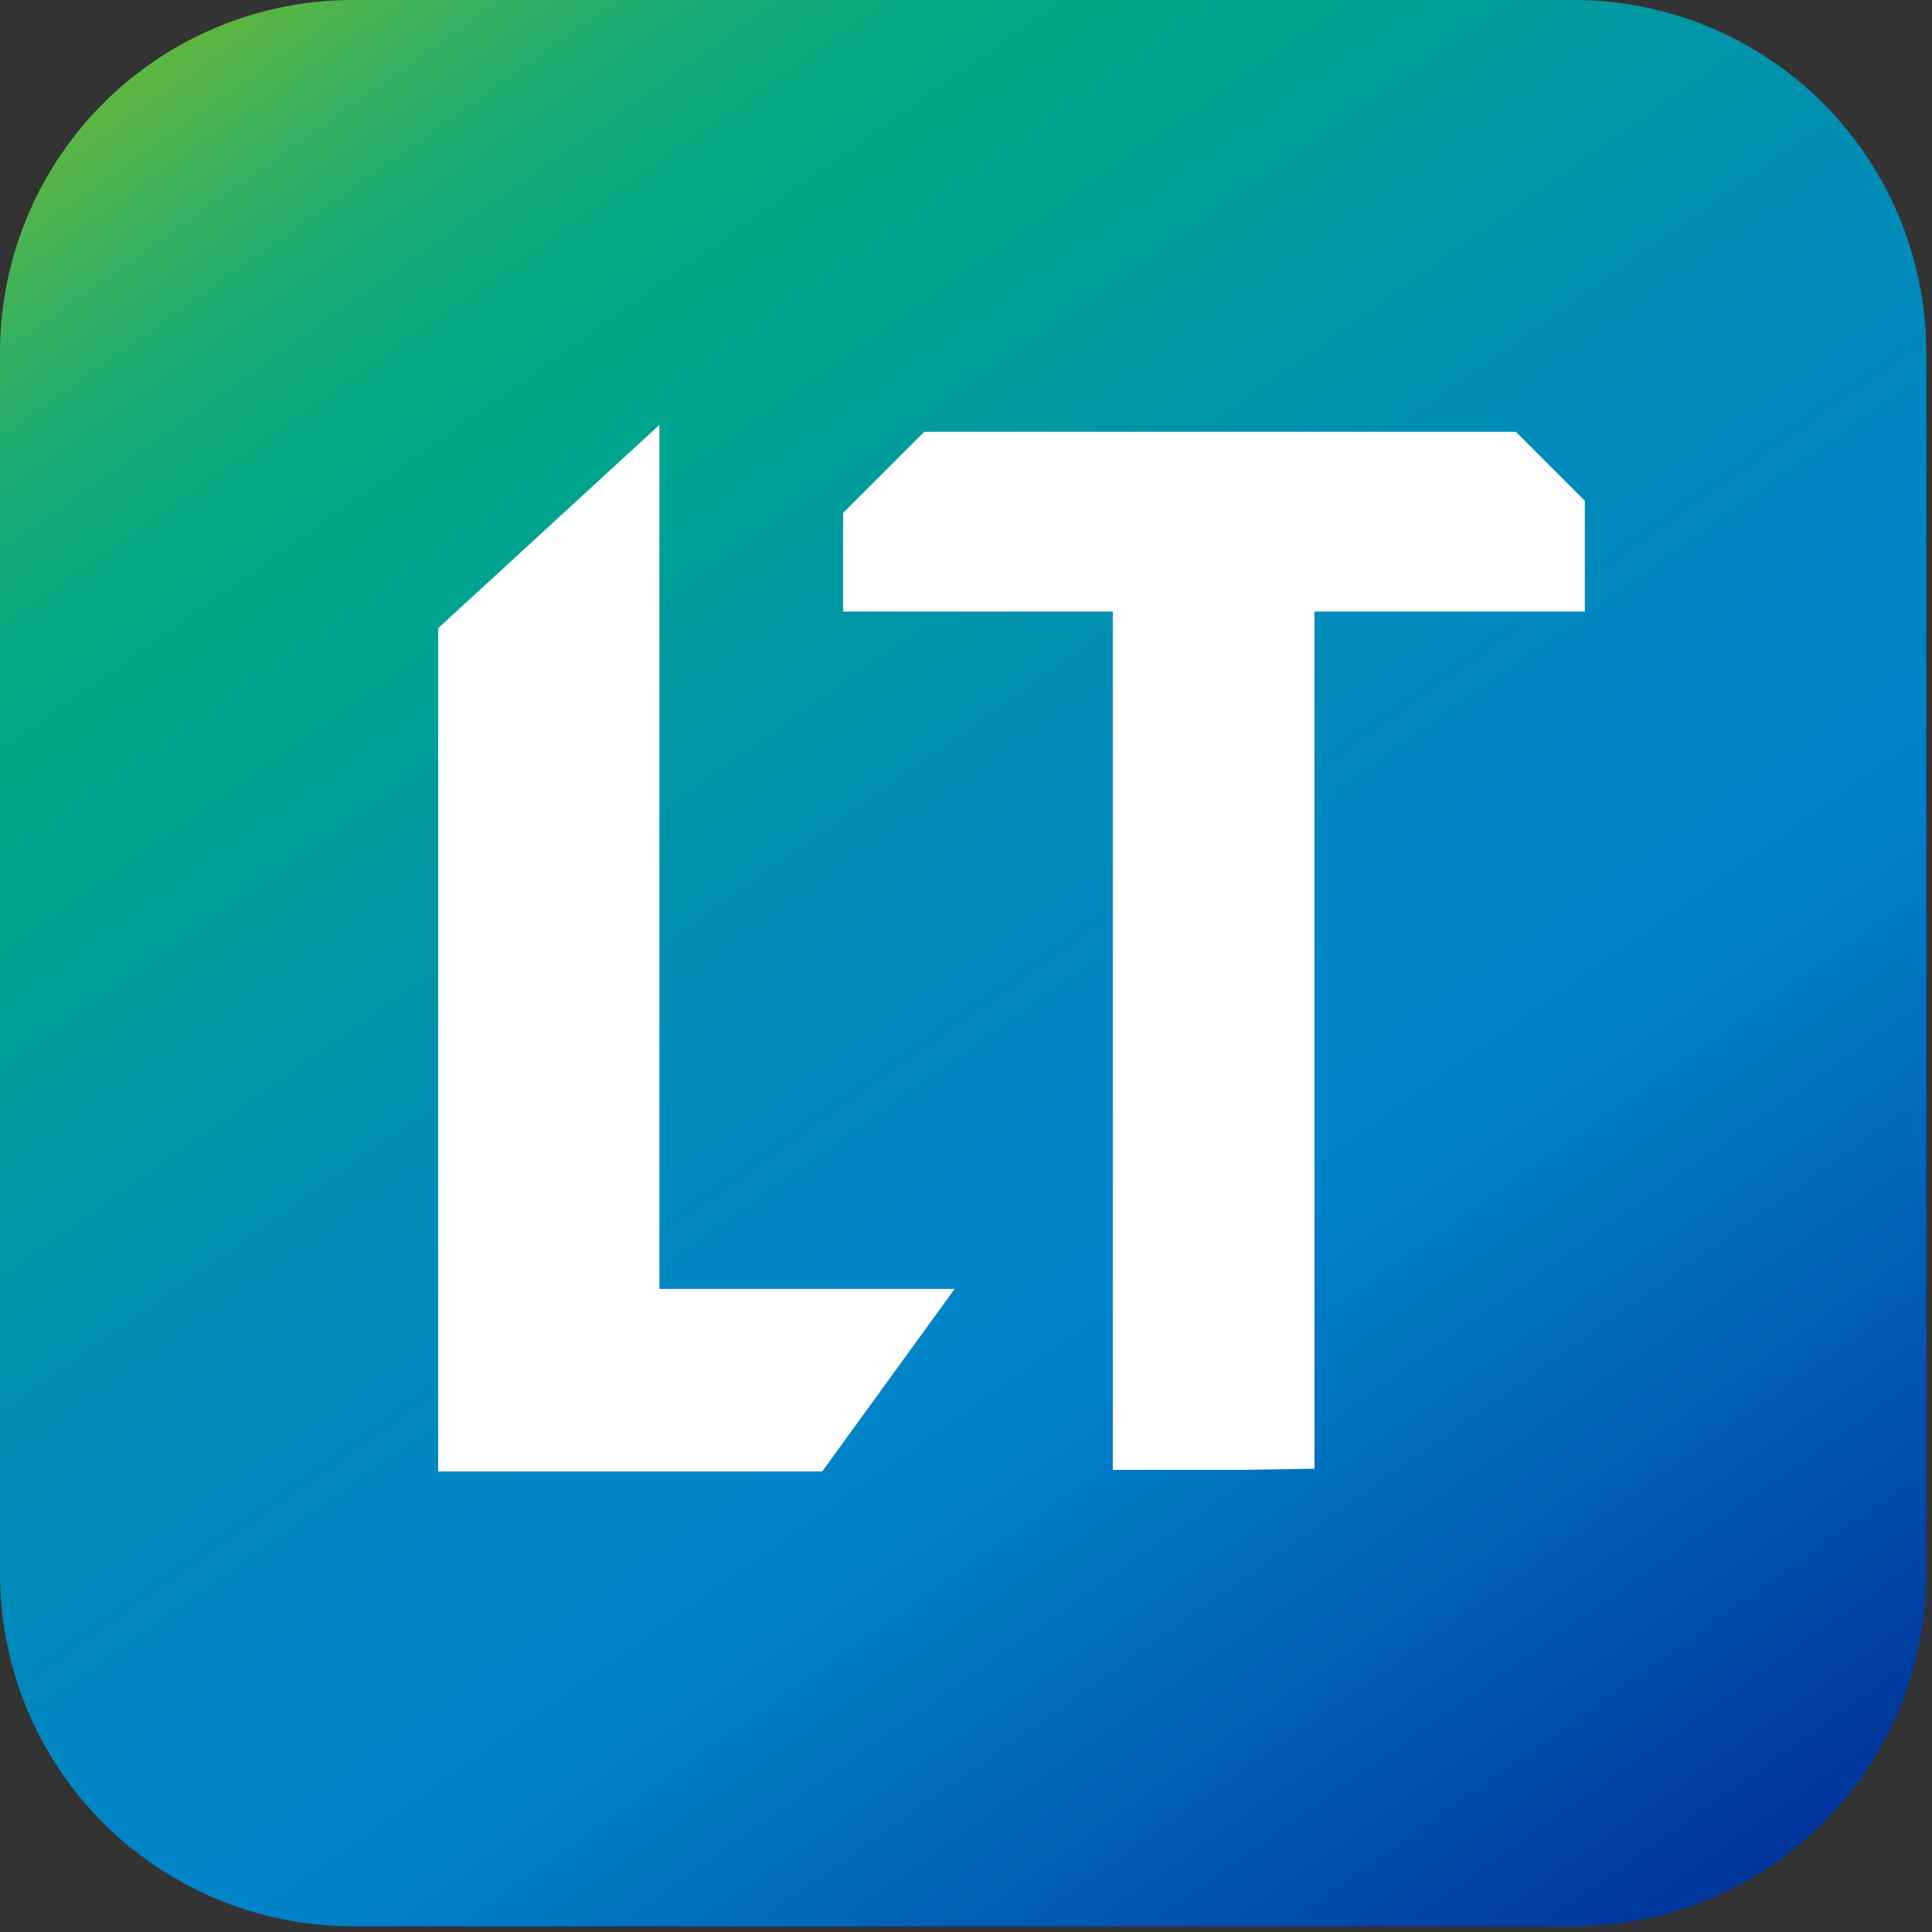 <svg width="220" height="220" viewBox="0 0 220 220" fill="none" xmlns="http://www.w3.org/2000/svg">
<rect x="0" y="0" width="220" height="220" fill="#333333" stroke="none"/>
<rect x="29" y="33" width="159" height="142" fill="white"/>
<path d="M219.347 40.162C219.35 34.889 218.314 29.667 216.299 24.795C214.283 19.922 211.328 15.495 207.6 11.765C203.873 8.035 199.447 5.076 194.576 3.058C189.705 1.039 184.484 -1.12185e-06 179.211 0L40.162 0C29.51 0 19.295 4.231 11.763 11.763C4.231 19.295 0 29.51 0 40.162L0 179.211C-1.12185e-06 184.484 1.039 189.705 3.058 194.576C5.076 199.447 8.035 203.873 11.765 207.6C15.495 211.328 19.922 214.283 24.795 216.299C29.667 218.314 34.889 219.35 40.162 219.347H179.211C189.855 219.347 200.064 215.118 207.591 207.591C215.118 200.064 219.347 189.855 219.347 179.211V40.162ZM51.996 167.56H49.901V71.527L75.088 48.383V146.772H108.705L93.624 167.56H51.996ZM141.536 167.377H126.717V69.642H96.007V58.41L105.249 49.168H172.613L180.467 57.023V69.642H149.678V167.246L141.536 167.377Z" fill="url(#paint0_linear_1702_115)"/>
<defs>
<linearGradient id="paint0_linear_1702_115" x1="22.621" y1="-13.588" x2="287.13" y2="360.935" gradientUnits="userSpaceOnUse">
<stop stop-color="#80BA27"/>
<stop offset="0.04" stop-color="#54B448"/>
<stop offset="0.07" stop-color="#30AF63"/>
<stop offset="0.1" stop-color="#15AB77"/>
<stop offset="0.13" stop-color="#06A983"/>
<stop offset="0.16" stop-color="#00A887"/>
<stop offset="0.21" stop-color="#009D9A"/>
<stop offset="0.29" stop-color="#008EB5"/>
<stop offset="0.37" stop-color="#0085C4"/>
<stop offset="0.43" stop-color="#0082CA"/>
<stop offset="0.49" stop-color="#006DBE"/>
<stop offset="0.62" stop-color="#00389E"/>
<stop offset="0.69" stop-color="#001689"/>
</linearGradient>
</defs>
</svg>
